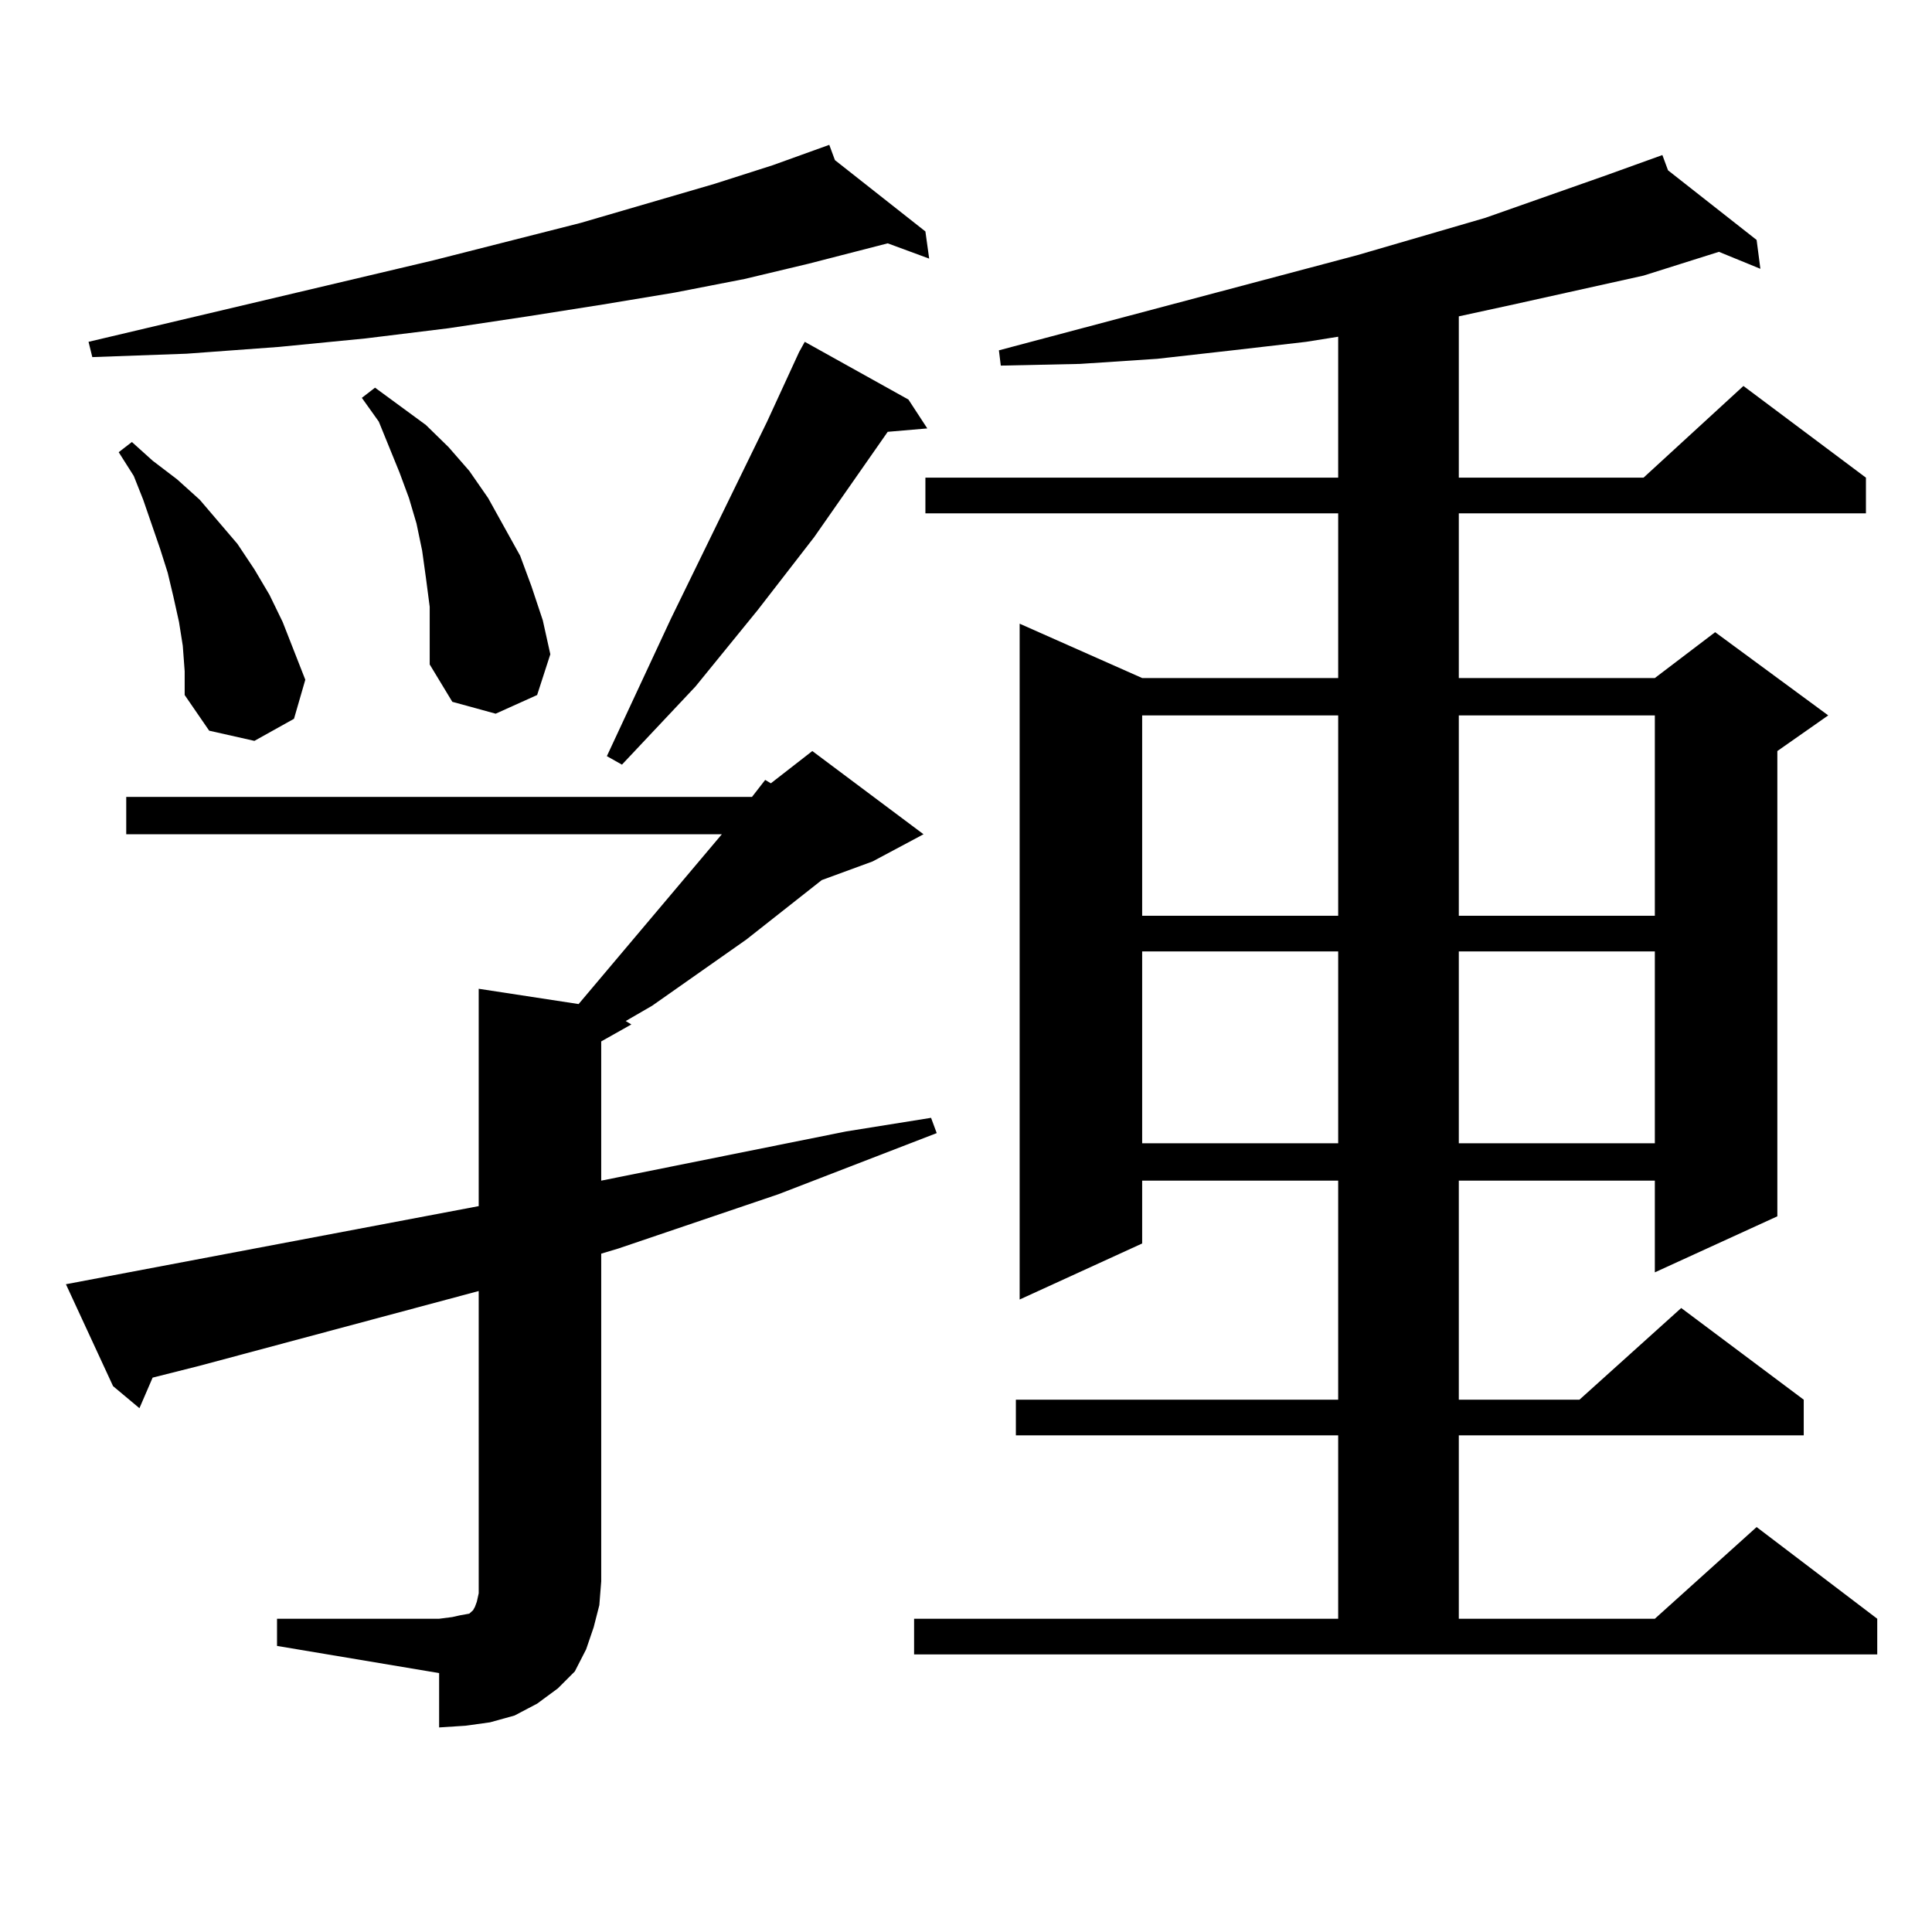 <?xml version="1.0" encoding="utf-8"?>
<!-- Generator: Adobe Illustrator 16.0.0, SVG Export Plug-In . SVG Version: 6.00 Build 0)  -->
<!DOCTYPE svg PUBLIC "-//W3C//DTD SVG 1.1//EN" "http://www.w3.org/Graphics/SVG/1.1/DTD/svg11.dtd">
<svg version="1.1" id="图层_1" xmlns="http://www.w3.org/2000/svg" xmlns:xlink="http://www.w3.org/1999/xlink" x="0px" y="0px"
	 width="1000px" height="1000px" viewBox="0 0 1000 1000" enable-background="new 0 0 1000 1000" xml:space="preserve">
<path d="M143.387,837.863h83.9l6.829-0.879l3.902-0.879l4.878-0.879l0.976-0.879l0.976-0.879l0.976-1.758l0.976-2.637l0.976-4.395
	V668.234l-144.386,38.672l-24.39,6.152l-6.829,15.82l-13.658-11.426l-24.39-52.734l213.653-40.43v-112.5l51.706,7.91l74.145-87.891
	H65.34v-19.336h323.894l6.829-8.789l2.927,1.758l21.463-16.699l57.56,43.066l-26.341,14.063l-26.341,9.668l-39.023,30.762
	l-48.779,34.277l-13.658,7.91l2.927,1.758l-15.609,8.789v72.07l126.826-25.488l43.901-7.031l2.927,7.91l-81.949,31.641
	l-82.925,28.125l-8.78,2.637v169.629l-0.976,12.305l-2.927,11.426l-3.902,11.426l-5.854,11.426l-8.78,8.789l-10.731,7.91
	l-11.707,6.152l-12.683,3.516l-12.683,1.758l-13.658,0.879v-28.125l-83.9-14.063V837.863z M432.16,82.883l46.828,36.914
	l1.951,14.063l-21.463-7.91l-40.975,10.547l-33.17,7.91l-36.097,7.031l-37.072,6.152l-39.023,6.152l-40.974,6.152l-42.926,5.273
	l-44.877,4.395l-47.804,3.516l-48.779,1.758l-1.951-7.91l178.532-42.188l76.095-19.336l69.267-20.215l30.243-9.668l24.39-8.789
	l4.878-1.758L432.16,82.883z M94.608,334.25l-1.951-12.305l-2.927-13.184l-2.927-12.305l-3.902-12.305l-8.78-25.488l-4.878-12.305
	l-7.805-12.305l6.829-5.273l10.731,9.668l12.683,9.668l11.707,10.547l9.756,11.426l9.756,11.426l8.78,13.184l7.805,13.184
	l6.829,14.063l5.854,14.941l5.854,14.941l-5.854,20.215l-20.487,11.426l-23.414-5.273l-12.683-18.457v-12.305L94.608,334.25z
	 M222.41,314.035l-1.951-14.941l-1.951-14.063l-2.927-14.063l-3.902-13.184l-4.878-13.184l-10.731-26.367l-8.78-12.305l6.829-5.273
	l26.341,19.336l11.707,11.426l10.731,12.305l9.756,14.063l16.585,29.883l5.854,15.82l5.854,17.578l3.902,17.578l-6.829,21.094
	l-21.463,9.668l-22.438-6.152l-11.707-19.336v-15.82V314.035z M470.208,206.809l9.756,14.941l-20.487,1.758L421.429,278
	l-29.268,37.793l-32.194,39.551l-38.048,40.43l-7.805-4.395l33.17-71.191l49.755-101.953l16.585-36.035l2.927-5.273L470.208,206.809
	z M473.135,837.863h219.507v-94.922H525.816v-18.457h166.825V611.105H591.181v32.52l-63.413,29.004V322.824l63.413,28.125h101.461
	v-85.254H478.988v-18.457h213.653v-72.949l-16.585,2.637l-38.048,4.395l-39.023,4.395l-39.999,2.637l-40.975,0.879l-0.976-7.91
	l185.361-49.219l66.34-19.336l62.438-21.973l29.268-10.547l2.927,7.91l45.853,36.035l1.951,14.941l-21.463-8.789l-39.023,12.305
	l-67.315,14.941l-28.292,6.152v83.496h95.607l51.706-47.461l63.413,47.461v18.457H755.079v85.254H856.54l31.219-23.73l58.535,43.066
	l-26.341,18.457v240.82l-63.413,29.004v-47.461H755.079v113.379h62.438l52.682-47.461l63.413,47.461v18.457H755.079v94.922H856.54
	l52.682-47.461l62.438,47.461v18.457H473.135V837.863z M591.181,370.285v103.711h101.461V370.285H591.181z M591.181,492.453v99.316
	h101.461v-99.316H591.181z M755.079,370.285v103.711H856.54V370.285H755.079z M755.079,492.453v99.316H856.54v-99.316H755.079z"/>
</svg>
